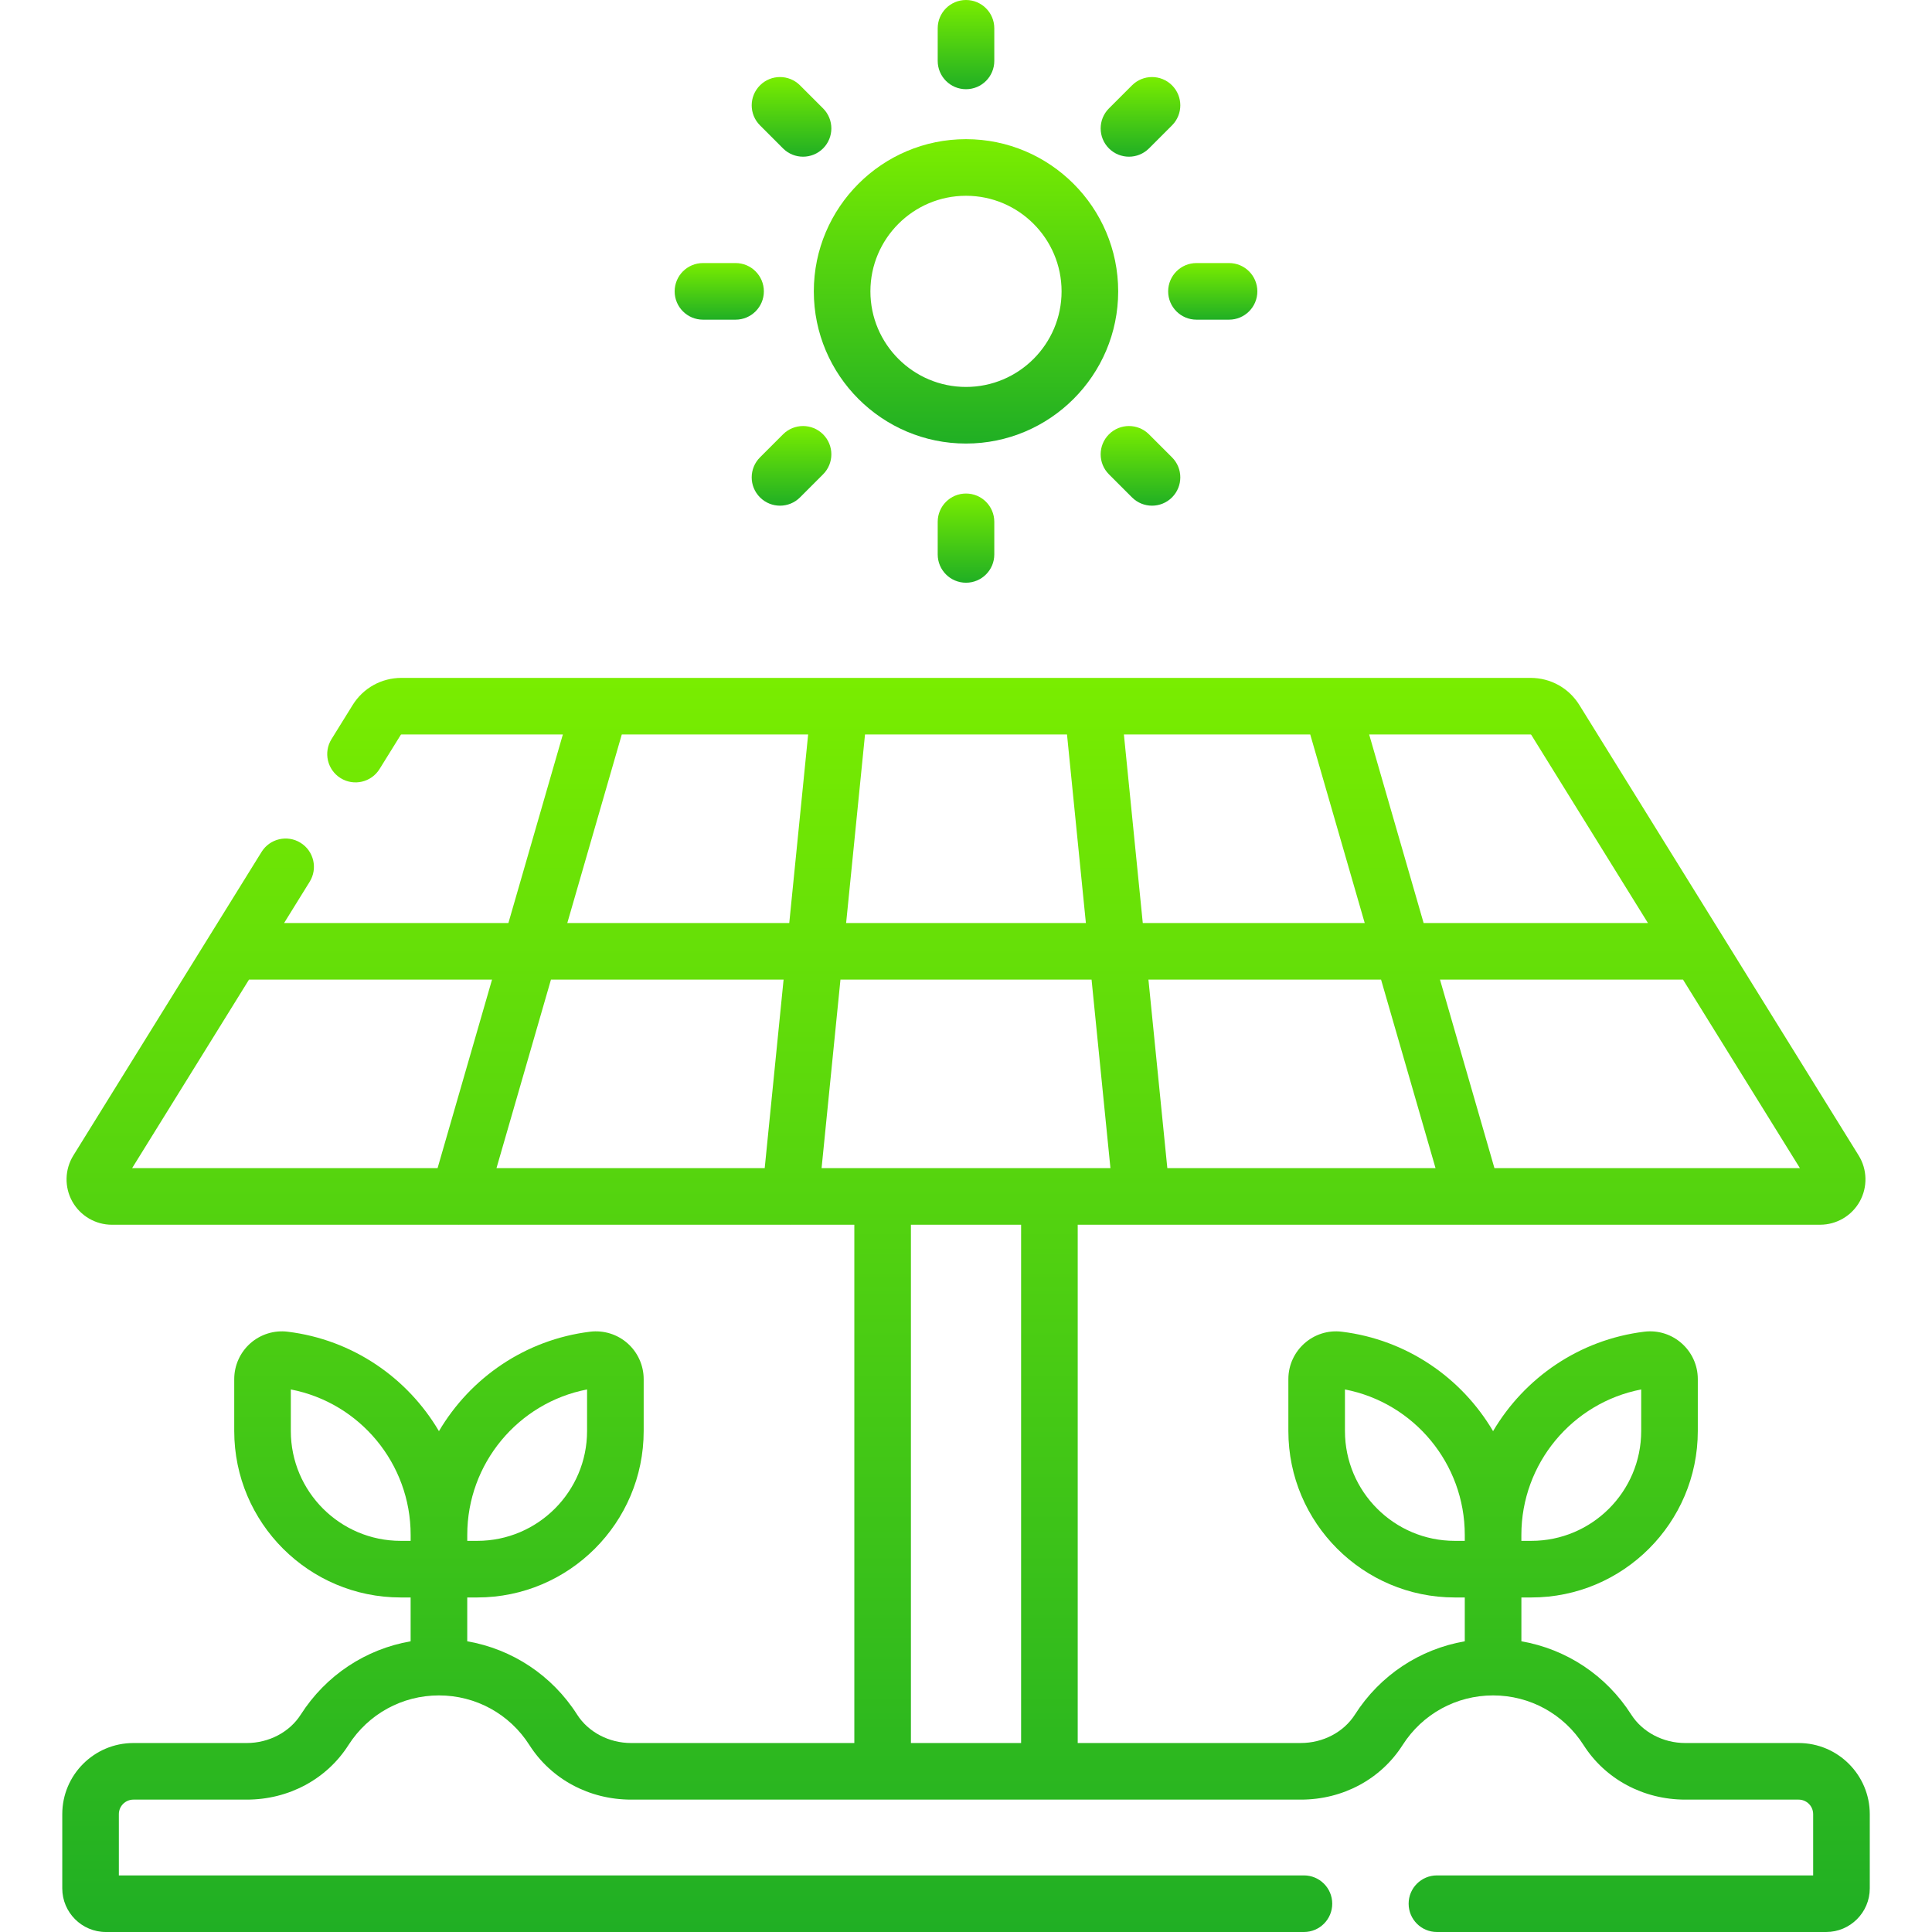 <?xml version="1.0" encoding="UTF-8"?> <svg xmlns="http://www.w3.org/2000/svg" width="96" height="96" viewBox="0 0 96 96" fill="none"><g clip-path="url(#clip0_65_7250)"><path d="M48 22.04C52.17 22.04 55.562 18.648 55.562 14.478C55.562 10.308 52.17 6.915 48 6.915C43.83 6.915 40.438 10.308 40.438 14.478C40.438 18.648 43.83 22.04 48 22.04ZM48 9.728C50.619 9.728 52.749 11.859 52.749 14.478C52.749 17.097 50.619 19.227 48 19.227C45.381 19.227 43.25 17.097 43.25 14.478C43.25 11.859 45.381 9.728 48 9.728Z" fill="url(#paint0_linear_65_7250)"></path><path d="M48 4.433C48.777 4.433 49.406 3.803 49.406 3.026V1.406C49.406 0.629 48.777 0 48 0C47.223 0 46.594 0.629 46.594 1.406V3.026C46.594 3.803 47.223 4.433 48 4.433Z" fill="url(#paint1_linear_65_7250)"></path><path d="M38.909 7.375C39.183 7.649 39.543 7.786 39.903 7.786C40.263 7.786 40.623 7.649 40.898 7.375C41.447 6.825 41.447 5.935 40.898 5.386L39.752 4.24C39.203 3.691 38.312 3.691 37.764 4.24C37.214 4.79 37.214 5.68 37.764 6.229L38.909 7.375Z" fill="url(#paint2_linear_65_7250)"></path><path d="M34.93 15.884H36.55C37.326 15.884 37.956 15.254 37.956 14.478C37.956 13.701 37.326 13.071 36.55 13.071H34.93C34.153 13.071 33.523 13.701 33.523 14.478C33.523 15.254 34.153 15.884 34.93 15.884Z" fill="url(#paint3_linear_65_7250)"></path><path d="M38.909 21.581L37.764 22.726C37.214 23.275 37.214 24.166 37.764 24.715C38.038 24.989 38.398 25.127 38.758 25.127C39.118 25.127 39.478 24.989 39.752 24.715L40.898 23.569C41.447 23.02 41.447 22.13 40.898 21.581C40.349 21.032 39.458 21.032 38.909 21.581Z" fill="url(#paint4_linear_65_7250)"></path><path d="M46.594 25.929V27.549C46.594 28.326 47.223 28.955 48 28.955C48.777 28.955 49.406 28.326 49.406 27.549V25.929C49.406 25.152 48.777 24.523 48 24.523C47.223 24.523 46.594 25.152 46.594 25.929Z" fill="url(#paint5_linear_65_7250)"></path><path d="M57.092 21.581C56.543 21.032 55.652 21.032 55.103 21.581C54.554 22.13 54.554 23.02 55.103 23.569L56.249 24.715C56.798 25.264 57.688 25.264 58.237 24.715C58.786 24.165 58.786 23.275 58.237 22.726L57.092 21.581Z" fill="url(#paint6_linear_65_7250)"></path><path d="M58.045 14.478C58.045 15.254 58.675 15.884 59.451 15.884H61.071C61.848 15.884 62.477 15.254 62.477 14.478C62.477 13.701 61.848 13.071 61.071 13.071H59.451C58.675 13.071 58.045 13.701 58.045 14.478Z" fill="url(#paint7_linear_65_7250)"></path><path d="M56.098 7.786C56.457 7.786 56.817 7.649 57.092 7.375L58.237 6.229C58.786 5.68 58.786 4.79 58.237 4.24C57.688 3.691 56.798 3.691 56.249 4.24L55.103 5.386C54.554 5.935 54.554 6.826 55.103 7.375C55.378 7.649 55.738 7.786 56.098 7.786Z" fill="url(#paint8_linear_65_7250)"></path><path d="M89.373 86.61H83.74C82.64 86.61 81.612 86.069 81.056 85.198C79.808 83.242 77.829 81.943 75.597 81.555V79.377H76.092C80.653 79.377 84.363 75.667 84.363 71.107V68.528C84.363 67.109 83.123 65.999 81.705 66.171C78.473 66.568 75.749 68.467 74.19 71.113C72.631 68.466 69.907 66.568 66.676 66.172C65.268 65.997 64.018 67.102 64.018 68.528V71.107C64.018 75.667 67.728 79.377 72.288 79.377H72.784V81.555C70.55 81.942 68.571 83.242 67.324 85.198C66.769 86.069 65.74 86.609 64.641 86.609H53.551V60.856H56.71C56.717 60.856 56.723 60.857 56.73 60.857C56.736 60.857 56.742 60.856 56.748 60.856H73.187C73.192 60.856 73.196 60.858 73.201 60.858C73.206 60.858 73.211 60.856 73.216 60.856H90.44C91.258 60.856 92.012 60.413 92.41 59.699C92.807 58.984 92.786 58.109 92.356 57.415L78.479 35.033C77.955 34.188 77.048 33.684 76.054 33.684H19.947C18.953 33.684 18.046 34.188 17.522 35.034L16.471 36.729C16.062 37.389 16.265 38.256 16.925 38.665C17.585 39.075 18.452 38.871 18.861 38.211L19.913 36.516C19.92 36.504 19.933 36.496 19.947 36.496H27.968L25.262 45.864H14.117L15.388 43.813C15.797 43.153 15.594 42.286 14.933 41.877C14.273 41.468 13.406 41.672 12.997 42.331L3.645 57.415C3.215 58.109 3.194 58.984 3.591 59.699C3.989 60.413 4.744 60.857 5.561 60.857H22.785C22.79 60.857 22.795 60.858 22.8 60.858C22.805 60.858 22.809 60.857 22.814 60.857H39.253C39.259 60.857 39.266 60.858 39.272 60.858C39.278 60.858 39.284 60.857 39.291 60.857H42.451V86.61H31.36C30.261 86.61 29.233 86.069 28.678 85.199C27.43 83.242 25.451 81.943 23.217 81.555V79.377H23.713C28.274 79.377 31.984 75.667 31.984 71.107V68.528C31.984 67.847 31.691 67.199 31.182 66.748C30.674 66.299 29.998 66.09 29.326 66.171C26.094 66.568 23.37 68.467 21.811 71.113C20.252 68.466 17.528 66.568 14.296 66.172C13.626 66.088 12.948 66.299 12.44 66.748C11.931 67.199 11.639 67.847 11.639 68.528V71.107C11.639 75.667 15.349 79.377 19.909 79.377H20.404V81.555C18.172 81.943 16.193 83.242 14.944 85.198C14.389 86.069 13.361 86.61 12.261 86.61H6.628C4.679 86.61 3.094 88.195 3.094 90.144V93.833C3.094 95.028 4.066 96 5.261 96H64.792C65.569 96 66.198 95.371 66.198 94.594C66.198 93.817 65.569 93.188 64.792 93.188H5.906V90.145C5.906 89.746 6.23 89.422 6.629 89.422H12.262C14.343 89.422 16.233 88.409 17.315 86.711C18.302 85.166 19.982 84.244 21.811 84.244C23.641 84.244 25.322 85.166 26.306 86.711C27.389 88.409 29.279 89.422 31.36 89.422H64.641C66.723 89.422 68.612 88.409 69.695 86.71C70.68 85.166 72.36 84.244 74.191 84.244C76.019 84.244 77.7 85.166 78.686 86.711C79.769 88.409 81.658 89.422 83.74 89.422H89.373C89.771 89.422 90.095 89.746 90.095 90.145V93.188H71.4C70.624 93.188 69.994 93.817 69.994 94.594C69.994 95.371 70.624 96 71.4 96H90.74C91.935 96 92.908 95.028 92.908 93.833V90.144C92.907 88.195 91.322 86.61 89.373 86.61ZM29.171 69.041V71.107C29.171 74.116 26.723 76.564 23.714 76.564H23.218V76.267C23.217 72.725 25.743 69.703 29.171 69.041ZM14.451 71.107V69.041C17.879 69.702 20.405 72.725 20.405 76.267V76.564H19.909C16.899 76.564 14.451 74.116 14.451 71.107ZM40.824 58.044L41.762 48.676H54.239L55.177 58.044H40.824ZM24.67 58.044L27.377 48.676H38.936L37.998 58.044H24.67ZM53.019 36.496L53.957 45.864H42.044L42.982 36.496H53.019ZM65.105 36.496L67.812 45.864H56.784L55.846 36.496H65.105ZM58.004 58.044L57.065 48.676H68.624L71.331 58.044H58.004ZM74.258 58.044L71.552 48.676H83.628L89.437 58.044H74.258ZM76.089 36.516L81.885 45.864H70.739L68.033 36.496H76.054C76.068 36.496 76.081 36.504 76.089 36.516ZM30.896 36.496H40.156L39.218 45.864H28.189L30.896 36.496ZM12.373 48.676H24.449L21.743 58.044H6.565L12.373 48.676ZM45.263 60.857H50.738V86.61H45.263V60.857ZM81.55 69.041V71.107C81.55 74.116 79.102 76.564 76.092 76.564H75.596V76.267C75.596 72.725 78.122 69.703 81.55 69.041ZM66.83 71.107V69.041C70.257 69.702 72.784 72.725 72.784 76.267V76.564H72.287C69.278 76.564 66.83 74.116 66.83 71.107Z" fill="url(#paint9_linear_65_7250)"></path></g><defs><linearGradient id="paint0_linear_65_7250" x1="48" y1="22.04" x2="48" y2="6.915" gradientUnits="userSpaceOnUse"><stop stop-color="#20AF24"></stop><stop offset="1" stop-color="#79ED00"></stop></linearGradient><linearGradient id="paint1_linear_65_7250" x1="48" y1="4.433" x2="48" y2="0" gradientUnits="userSpaceOnUse"><stop stop-color="#20AF24"></stop><stop offset="1" stop-color="#79ED00"></stop></linearGradient><linearGradient id="paint2_linear_65_7250" x1="39.331" y1="7.786" x2="39.331" y2="3.829" gradientUnits="userSpaceOnUse"><stop stop-color="#20AF24"></stop><stop offset="1" stop-color="#79ED00"></stop></linearGradient><linearGradient id="paint3_linear_65_7250" x1="35.74" y1="15.884" x2="35.74" y2="13.071" gradientUnits="userSpaceOnUse"><stop stop-color="#20AF24"></stop><stop offset="1" stop-color="#79ED00"></stop></linearGradient><linearGradient id="paint4_linear_65_7250" x1="39.331" y1="25.127" x2="39.331" y2="21.169" gradientUnits="userSpaceOnUse"><stop stop-color="#20AF24"></stop><stop offset="1" stop-color="#79ED00"></stop></linearGradient><linearGradient id="paint5_linear_65_7250" x1="48" y1="28.955" x2="48" y2="24.523" gradientUnits="userSpaceOnUse"><stop stop-color="#20AF24"></stop><stop offset="1" stop-color="#79ED00"></stop></linearGradient><linearGradient id="paint6_linear_65_7250" x1="56.67" y1="25.127" x2="56.67" y2="21.169" gradientUnits="userSpaceOnUse"><stop stop-color="#20AF24"></stop><stop offset="1" stop-color="#79ED00"></stop></linearGradient><linearGradient id="paint7_linear_65_7250" x1="60.261" y1="15.884" x2="60.261" y2="13.071" gradientUnits="userSpaceOnUse"><stop stop-color="#20AF24"></stop><stop offset="1" stop-color="#79ED00"></stop></linearGradient><linearGradient id="paint8_linear_65_7250" x1="56.67" y1="7.786" x2="56.67" y2="3.829" gradientUnits="userSpaceOnUse"><stop stop-color="#20AF24"></stop><stop offset="1" stop-color="#79ED00"></stop></linearGradient><linearGradient id="paint9_linear_65_7250" x1="48.001" y1="96" x2="48.001" y2="33.684" gradientUnits="userSpaceOnUse"><stop stop-color="#20AF24"></stop><stop offset="1" stop-color="#79ED00"></stop></linearGradient><clipPath id="clip0_65_7250"><rect width="96" height="96" fill="white"></rect></clipPath></defs></svg> 